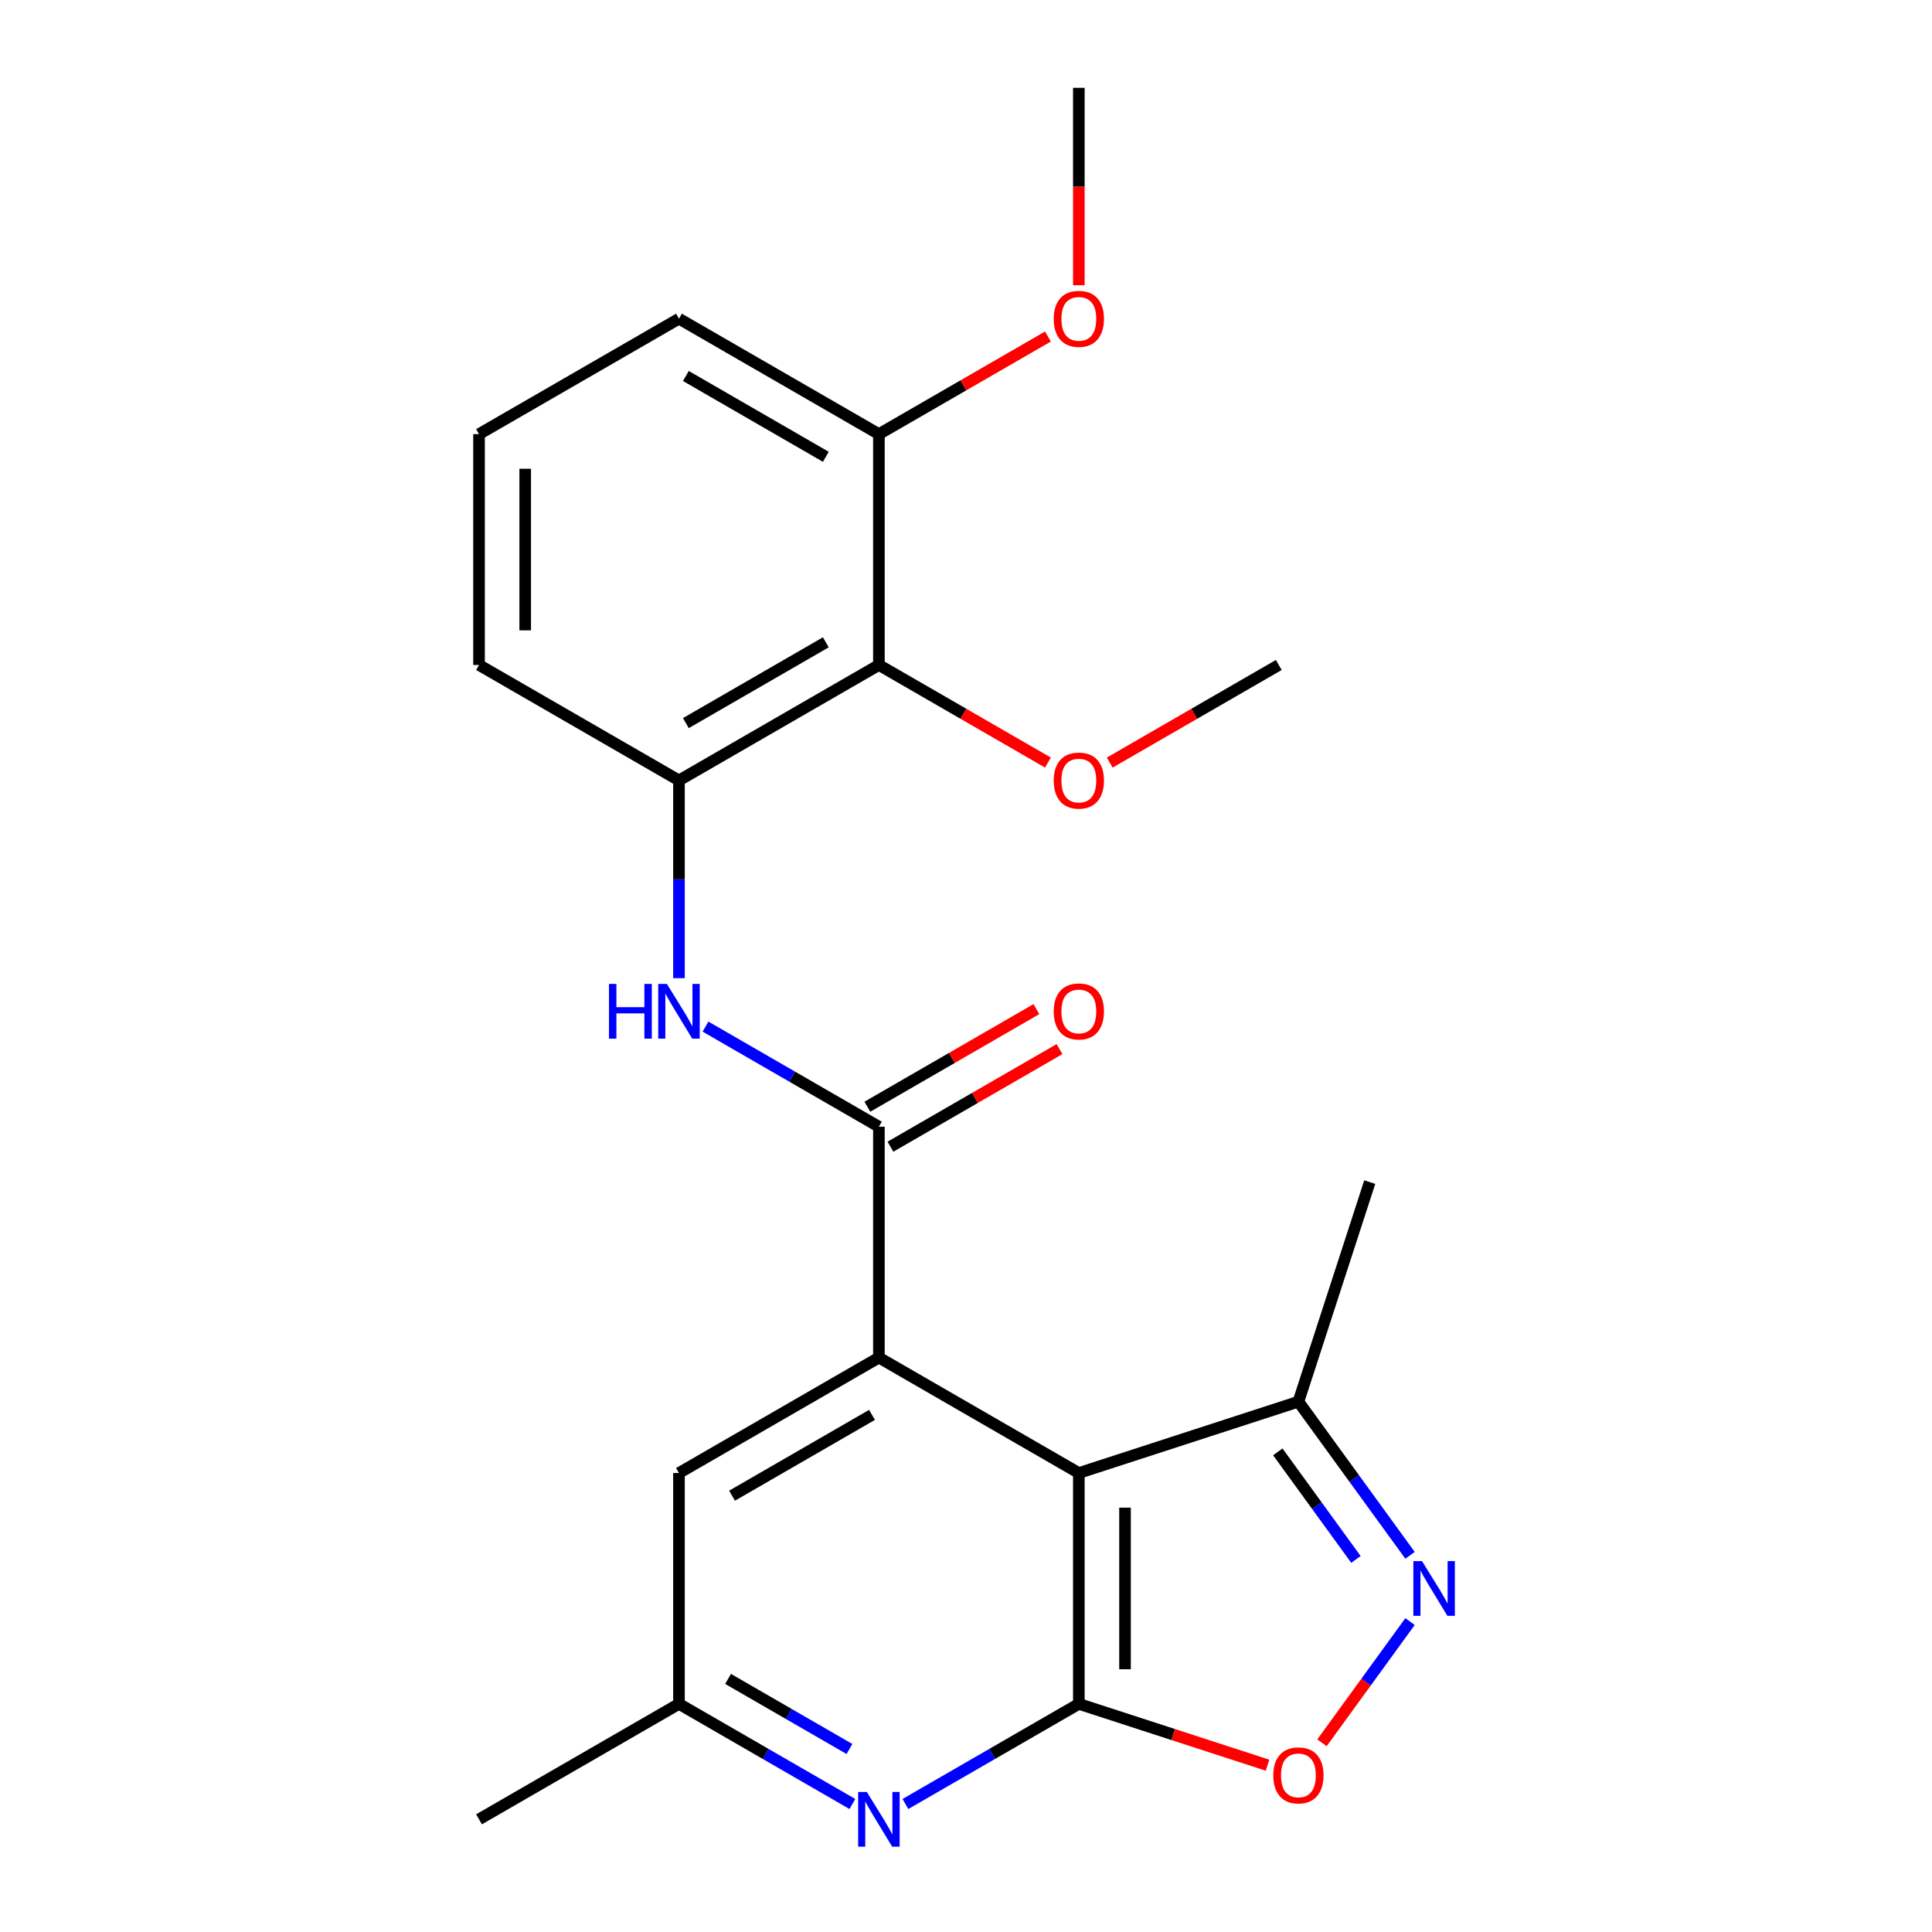 <?xml version='1.0' encoding='iso-8859-1'?>
<svg version='1.1' baseProfile='full'
              xmlns='http://www.w3.org/2000/svg'
                      xmlns:rdkit='http://www.rdkit.org/xml'
                      xmlns:xlink='http://www.w3.org/1999/xlink'
                  xml:space='preserve'
width='1000px' height='1000px' viewBox='0 0 1000 1000'>
<!-- END OF HEADER -->
<rect style='opacity:1.0;fill:#FFFFFF;stroke:none' width='1000' height='1000' x='0' y='0'> </rect>
<path class='bond-0' d='M 558.406,762.431 L 558.406,881.927' style='fill:none;fill-rule:evenodd;stroke:#000000;stroke-width:6px;stroke-linecap:butt;stroke-linejoin:miter;stroke-opacity:1' />
<path class='bond-0' d='M 582.306,780.356 L 582.306,864.003' style='fill:none;fill-rule:evenodd;stroke:#000000;stroke-width:6px;stroke-linecap:butt;stroke-linejoin:miter;stroke-opacity:1' />
<path class='bond-1' d='M 558.406,762.431 L 454.92,702.683' style='fill:none;fill-rule:evenodd;stroke:#000000;stroke-width:6px;stroke-linecap:butt;stroke-linejoin:miter;stroke-opacity:1' />
<path class='bond-7' d='M 558.406,762.431 L 672.054,725.505' style='fill:none;fill-rule:evenodd;stroke:#000000;stroke-width:6px;stroke-linecap:butt;stroke-linejoin:miter;stroke-opacity:1' />
<path class='bond-4' d='M 558.406,881.927 L 607.236,897.793' style='fill:none;fill-rule:evenodd;stroke:#000000;stroke-width:6px;stroke-linecap:butt;stroke-linejoin:miter;stroke-opacity:1' />
<path class='bond-4' d='M 607.236,897.793 L 656.066,913.659' style='fill:none;fill-rule:evenodd;stroke:#FF0000;stroke-width:6px;stroke-linecap:butt;stroke-linejoin:miter;stroke-opacity:1' />
<path class='bond-5' d='M 558.406,881.927 L 513.527,907.838' style='fill:none;fill-rule:evenodd;stroke:#000000;stroke-width:6px;stroke-linecap:butt;stroke-linejoin:miter;stroke-opacity:1' />
<path class='bond-5' d='M 513.527,907.838 L 468.647,933.75' style='fill:none;fill-rule:evenodd;stroke:#0000FF;stroke-width:6px;stroke-linecap:butt;stroke-linejoin:miter;stroke-opacity:1' />
<path class='bond-2' d='M 454.92,702.683 L 454.92,583.187' style='fill:none;fill-rule:evenodd;stroke:#000000;stroke-width:6px;stroke-linecap:butt;stroke-linejoin:miter;stroke-opacity:1' />
<path class='bond-10' d='M 454.92,702.683 L 351.433,762.431' style='fill:none;fill-rule:evenodd;stroke:#000000;stroke-width:6px;stroke-linecap:butt;stroke-linejoin:miter;stroke-opacity:1' />
<path class='bond-10' d='M 451.346,732.343 L 378.906,774.166' style='fill:none;fill-rule:evenodd;stroke:#000000;stroke-width:6px;stroke-linecap:butt;stroke-linejoin:miter;stroke-opacity:1' />
<path class='bond-6' d='M 454.92,583.187 L 410.04,557.276' style='fill:none;fill-rule:evenodd;stroke:#000000;stroke-width:6px;stroke-linecap:butt;stroke-linejoin:miter;stroke-opacity:1' />
<path class='bond-6' d='M 410.04,557.276 L 365.16,531.364' style='fill:none;fill-rule:evenodd;stroke:#0000FF;stroke-width:6px;stroke-linecap:butt;stroke-linejoin:miter;stroke-opacity:1' />
<path class='bond-12' d='M 460.894,593.536 L 504.644,568.277' style='fill:none;fill-rule:evenodd;stroke:#000000;stroke-width:6px;stroke-linecap:butt;stroke-linejoin:miter;stroke-opacity:1' />
<path class='bond-12' d='M 504.644,568.277 L 548.394,543.018' style='fill:none;fill-rule:evenodd;stroke:#FF0000;stroke-width:6px;stroke-linecap:butt;stroke-linejoin:miter;stroke-opacity:1' />
<path class='bond-12' d='M 448.945,572.838 L 492.695,547.579' style='fill:none;fill-rule:evenodd;stroke:#000000;stroke-width:6px;stroke-linecap:butt;stroke-linejoin:miter;stroke-opacity:1' />
<path class='bond-12' d='M 492.695,547.579 L 536.444,522.321' style='fill:none;fill-rule:evenodd;stroke:#FF0000;stroke-width:6px;stroke-linecap:butt;stroke-linejoin:miter;stroke-opacity:1' />
<path class='bond-3' d='M 729.834,805.032 L 700.944,765.268' style='fill:none;fill-rule:evenodd;stroke:#0000FF;stroke-width:6px;stroke-linecap:butt;stroke-linejoin:miter;stroke-opacity:1' />
<path class='bond-3' d='M 700.944,765.268 L 672.054,725.505' style='fill:none;fill-rule:evenodd;stroke:#000000;stroke-width:6px;stroke-linecap:butt;stroke-linejoin:miter;stroke-opacity:1' />
<path class='bond-3' d='M 701.832,807.15 L 681.609,779.316' style='fill:none;fill-rule:evenodd;stroke:#0000FF;stroke-width:6px;stroke-linecap:butt;stroke-linejoin:miter;stroke-opacity:1' />
<path class='bond-3' d='M 681.609,779.316 L 661.386,751.481' style='fill:none;fill-rule:evenodd;stroke:#000000;stroke-width:6px;stroke-linecap:butt;stroke-linejoin:miter;stroke-opacity:1' />
<path class='bond-23' d='M 729.834,839.327 L 707.039,870.701' style='fill:none;fill-rule:evenodd;stroke:#0000FF;stroke-width:6px;stroke-linecap:butt;stroke-linejoin:miter;stroke-opacity:1' />
<path class='bond-23' d='M 707.039,870.701 L 684.243,902.076' style='fill:none;fill-rule:evenodd;stroke:#FF0000;stroke-width:6px;stroke-linecap:butt;stroke-linejoin:miter;stroke-opacity:1' />
<path class='bond-24' d='M 441.192,933.75 L 396.313,907.838' style='fill:none;fill-rule:evenodd;stroke:#0000FF;stroke-width:6px;stroke-linecap:butt;stroke-linejoin:miter;stroke-opacity:1' />
<path class='bond-24' d='M 396.313,907.838 L 351.433,881.927' style='fill:none;fill-rule:evenodd;stroke:#000000;stroke-width:6px;stroke-linecap:butt;stroke-linejoin:miter;stroke-opacity:1' />
<path class='bond-24' d='M 439.678,905.279 L 408.262,887.141' style='fill:none;fill-rule:evenodd;stroke:#0000FF;stroke-width:6px;stroke-linecap:butt;stroke-linejoin:miter;stroke-opacity:1' />
<path class='bond-24' d='M 408.262,887.141 L 376.847,869.003' style='fill:none;fill-rule:evenodd;stroke:#000000;stroke-width:6px;stroke-linecap:butt;stroke-linejoin:miter;stroke-opacity:1' />
<path class='bond-8' d='M 351.433,506.292 L 351.433,455.117' style='fill:none;fill-rule:evenodd;stroke:#0000FF;stroke-width:6px;stroke-linecap:butt;stroke-linejoin:miter;stroke-opacity:1' />
<path class='bond-8' d='M 351.433,455.117 L 351.433,403.943' style='fill:none;fill-rule:evenodd;stroke:#000000;stroke-width:6px;stroke-linecap:butt;stroke-linejoin:miter;stroke-opacity:1' />
<path class='bond-17' d='M 672.054,725.505 L 708.98,611.857' style='fill:none;fill-rule:evenodd;stroke:#000000;stroke-width:6px;stroke-linecap:butt;stroke-linejoin:miter;stroke-opacity:1' />
<path class='bond-9' d='M 351.433,403.943 L 454.92,344.195' style='fill:none;fill-rule:evenodd;stroke:#000000;stroke-width:6px;stroke-linecap:butt;stroke-linejoin:miter;stroke-opacity:1' />
<path class='bond-9' d='M 355.006,374.283 L 427.447,332.46' style='fill:none;fill-rule:evenodd;stroke:#000000;stroke-width:6px;stroke-linecap:butt;stroke-linejoin:miter;stroke-opacity:1' />
<path class='bond-16' d='M 351.433,403.943 L 247.946,344.195' style='fill:none;fill-rule:evenodd;stroke:#000000;stroke-width:6px;stroke-linecap:butt;stroke-linejoin:miter;stroke-opacity:1' />
<path class='bond-13' d='M 454.92,344.195 L 454.92,224.699' style='fill:none;fill-rule:evenodd;stroke:#000000;stroke-width:6px;stroke-linecap:butt;stroke-linejoin:miter;stroke-opacity:1' />
<path class='bond-14' d='M 454.92,344.195 L 498.669,369.454' style='fill:none;fill-rule:evenodd;stroke:#000000;stroke-width:6px;stroke-linecap:butt;stroke-linejoin:miter;stroke-opacity:1' />
<path class='bond-14' d='M 498.669,369.454 L 542.419,394.713' style='fill:none;fill-rule:evenodd;stroke:#FF0000;stroke-width:6px;stroke-linecap:butt;stroke-linejoin:miter;stroke-opacity:1' />
<path class='bond-11' d='M 351.433,762.431 L 351.433,881.927' style='fill:none;fill-rule:evenodd;stroke:#000000;stroke-width:6px;stroke-linecap:butt;stroke-linejoin:miter;stroke-opacity:1' />
<path class='bond-20' d='M 351.433,881.927 L 247.946,941.675' style='fill:none;fill-rule:evenodd;stroke:#000000;stroke-width:6px;stroke-linecap:butt;stroke-linejoin:miter;stroke-opacity:1' />
<path class='bond-15' d='M 454.92,224.699 L 498.669,199.44' style='fill:none;fill-rule:evenodd;stroke:#000000;stroke-width:6px;stroke-linecap:butt;stroke-linejoin:miter;stroke-opacity:1' />
<path class='bond-15' d='M 498.669,199.44 L 542.419,174.181' style='fill:none;fill-rule:evenodd;stroke:#FF0000;stroke-width:6px;stroke-linecap:butt;stroke-linejoin:miter;stroke-opacity:1' />
<path class='bond-25' d='M 454.92,224.699 L 351.433,164.951' style='fill:none;fill-rule:evenodd;stroke:#000000;stroke-width:6px;stroke-linecap:butt;stroke-linejoin:miter;stroke-opacity:1' />
<path class='bond-25' d='M 427.447,236.434 L 355.006,194.61' style='fill:none;fill-rule:evenodd;stroke:#000000;stroke-width:6px;stroke-linecap:butt;stroke-linejoin:miter;stroke-opacity:1' />
<path class='bond-21' d='M 574.394,394.713 L 618.143,369.454' style='fill:none;fill-rule:evenodd;stroke:#FF0000;stroke-width:6px;stroke-linecap:butt;stroke-linejoin:miter;stroke-opacity:1' />
<path class='bond-21' d='M 618.143,369.454 L 661.893,344.195' style='fill:none;fill-rule:evenodd;stroke:#000000;stroke-width:6px;stroke-linecap:butt;stroke-linejoin:miter;stroke-opacity:1' />
<path class='bond-22' d='M 558.406,147.643 L 558.406,96.549' style='fill:none;fill-rule:evenodd;stroke:#FF0000;stroke-width:6px;stroke-linecap:butt;stroke-linejoin:miter;stroke-opacity:1' />
<path class='bond-22' d='M 558.406,96.549 L 558.406,45.455' style='fill:none;fill-rule:evenodd;stroke:#000000;stroke-width:6px;stroke-linecap:butt;stroke-linejoin:miter;stroke-opacity:1' />
<path class='bond-18' d='M 247.946,344.195 L 247.946,224.699' style='fill:none;fill-rule:evenodd;stroke:#000000;stroke-width:6px;stroke-linecap:butt;stroke-linejoin:miter;stroke-opacity:1' />
<path class='bond-18' d='M 271.846,326.27 L 271.846,242.623' style='fill:none;fill-rule:evenodd;stroke:#000000;stroke-width:6px;stroke-linecap:butt;stroke-linejoin:miter;stroke-opacity:1' />
<path class='bond-19' d='M 247.946,224.699 L 351.433,164.951' style='fill:none;fill-rule:evenodd;stroke:#000000;stroke-width:6px;stroke-linecap:butt;stroke-linejoin:miter;stroke-opacity:1' />
<path  class='atom-4' d='M 736.032 808.019
L 745.312 823.019
Q 746.232 824.499, 747.712 827.179
Q 749.192 829.859, 749.272 830.019
L 749.272 808.019
L 753.032 808.019
L 753.032 836.339
L 749.152 836.339
L 739.192 819.939
Q 738.032 818.019, 736.792 815.819
Q 735.592 813.619, 735.232 812.939
L 735.232 836.339
L 731.552 836.339
L 731.552 808.019
L 736.032 808.019
' fill='#0000FF'/>
<path  class='atom-5' d='M 659.054 918.934
Q 659.054 912.134, 662.414 908.334
Q 665.774 904.534, 672.054 904.534
Q 678.334 904.534, 681.694 908.334
Q 685.054 912.134, 685.054 918.934
Q 685.054 925.814, 681.654 929.734
Q 678.254 933.614, 672.054 933.614
Q 665.814 933.614, 662.414 929.734
Q 659.054 925.854, 659.054 918.934
M 672.054 930.414
Q 676.374 930.414, 678.694 927.534
Q 681.054 924.614, 681.054 918.934
Q 681.054 913.374, 678.694 910.574
Q 676.374 907.734, 672.054 907.734
Q 667.734 907.734, 665.374 910.534
Q 663.054 913.334, 663.054 918.934
Q 663.054 924.654, 665.374 927.534
Q 667.734 930.414, 672.054 930.414
' fill='#FF0000'/>
<path  class='atom-6' d='M 448.66 927.515
L 457.94 942.515
Q 458.86 943.995, 460.34 946.675
Q 461.82 949.355, 461.9 949.515
L 461.9 927.515
L 465.66 927.515
L 465.66 955.835
L 461.78 955.835
L 451.82 939.435
Q 450.66 937.515, 449.42 935.315
Q 448.22 933.115, 447.86 932.435
L 447.86 955.835
L 444.18 955.835
L 444.18 927.515
L 448.66 927.515
' fill='#0000FF'/>
<path  class='atom-7' d='M 315.213 509.279
L 319.053 509.279
L 319.053 521.319
L 333.533 521.319
L 333.533 509.279
L 337.373 509.279
L 337.373 537.599
L 333.533 537.599
L 333.533 524.519
L 319.053 524.519
L 319.053 537.599
L 315.213 537.599
L 315.213 509.279
' fill='#0000FF'/>
<path  class='atom-7' d='M 345.173 509.279
L 354.453 524.279
Q 355.373 525.759, 356.853 528.439
Q 358.333 531.119, 358.413 531.279
L 358.413 509.279
L 362.173 509.279
L 362.173 537.599
L 358.293 537.599
L 348.333 521.199
Q 347.173 519.279, 345.933 517.079
Q 344.733 514.879, 344.373 514.199
L 344.373 537.599
L 340.693 537.599
L 340.693 509.279
L 345.173 509.279
' fill='#0000FF'/>
<path  class='atom-13' d='M 545.406 523.519
Q 545.406 516.719, 548.766 512.919
Q 552.126 509.119, 558.406 509.119
Q 564.686 509.119, 568.046 512.919
Q 571.406 516.719, 571.406 523.519
Q 571.406 530.399, 568.006 534.319
Q 564.606 538.199, 558.406 538.199
Q 552.166 538.199, 548.766 534.319
Q 545.406 530.439, 545.406 523.519
M 558.406 534.999
Q 562.726 534.999, 565.046 532.119
Q 567.406 529.199, 567.406 523.519
Q 567.406 517.959, 565.046 515.159
Q 562.726 512.319, 558.406 512.319
Q 554.086 512.319, 551.726 515.119
Q 549.406 517.919, 549.406 523.519
Q 549.406 529.239, 551.726 532.119
Q 554.086 534.999, 558.406 534.999
' fill='#FF0000'/>
<path  class='atom-15' d='M 545.406 404.023
Q 545.406 397.223, 548.766 393.423
Q 552.126 389.623, 558.406 389.623
Q 564.686 389.623, 568.046 393.423
Q 571.406 397.223, 571.406 404.023
Q 571.406 410.903, 568.006 414.823
Q 564.606 418.703, 558.406 418.703
Q 552.166 418.703, 548.766 414.823
Q 545.406 410.943, 545.406 404.023
M 558.406 415.503
Q 562.726 415.503, 565.046 412.623
Q 567.406 409.703, 567.406 404.023
Q 567.406 398.463, 565.046 395.663
Q 562.726 392.823, 558.406 392.823
Q 554.086 392.823, 551.726 395.623
Q 549.406 398.423, 549.406 404.023
Q 549.406 409.743, 551.726 412.623
Q 554.086 415.503, 558.406 415.503
' fill='#FF0000'/>
<path  class='atom-16' d='M 545.406 165.031
Q 545.406 158.231, 548.766 154.431
Q 552.126 150.631, 558.406 150.631
Q 564.686 150.631, 568.046 154.431
Q 571.406 158.231, 571.406 165.031
Q 571.406 171.911, 568.006 175.831
Q 564.606 179.711, 558.406 179.711
Q 552.166 179.711, 548.766 175.831
Q 545.406 171.951, 545.406 165.031
M 558.406 176.511
Q 562.726 176.511, 565.046 173.631
Q 567.406 170.711, 567.406 165.031
Q 567.406 159.471, 565.046 156.671
Q 562.726 153.831, 558.406 153.831
Q 554.086 153.831, 551.726 156.631
Q 549.406 159.431, 549.406 165.031
Q 549.406 170.751, 551.726 173.631
Q 554.086 176.511, 558.406 176.511
' fill='#FF0000'/>
</svg>
